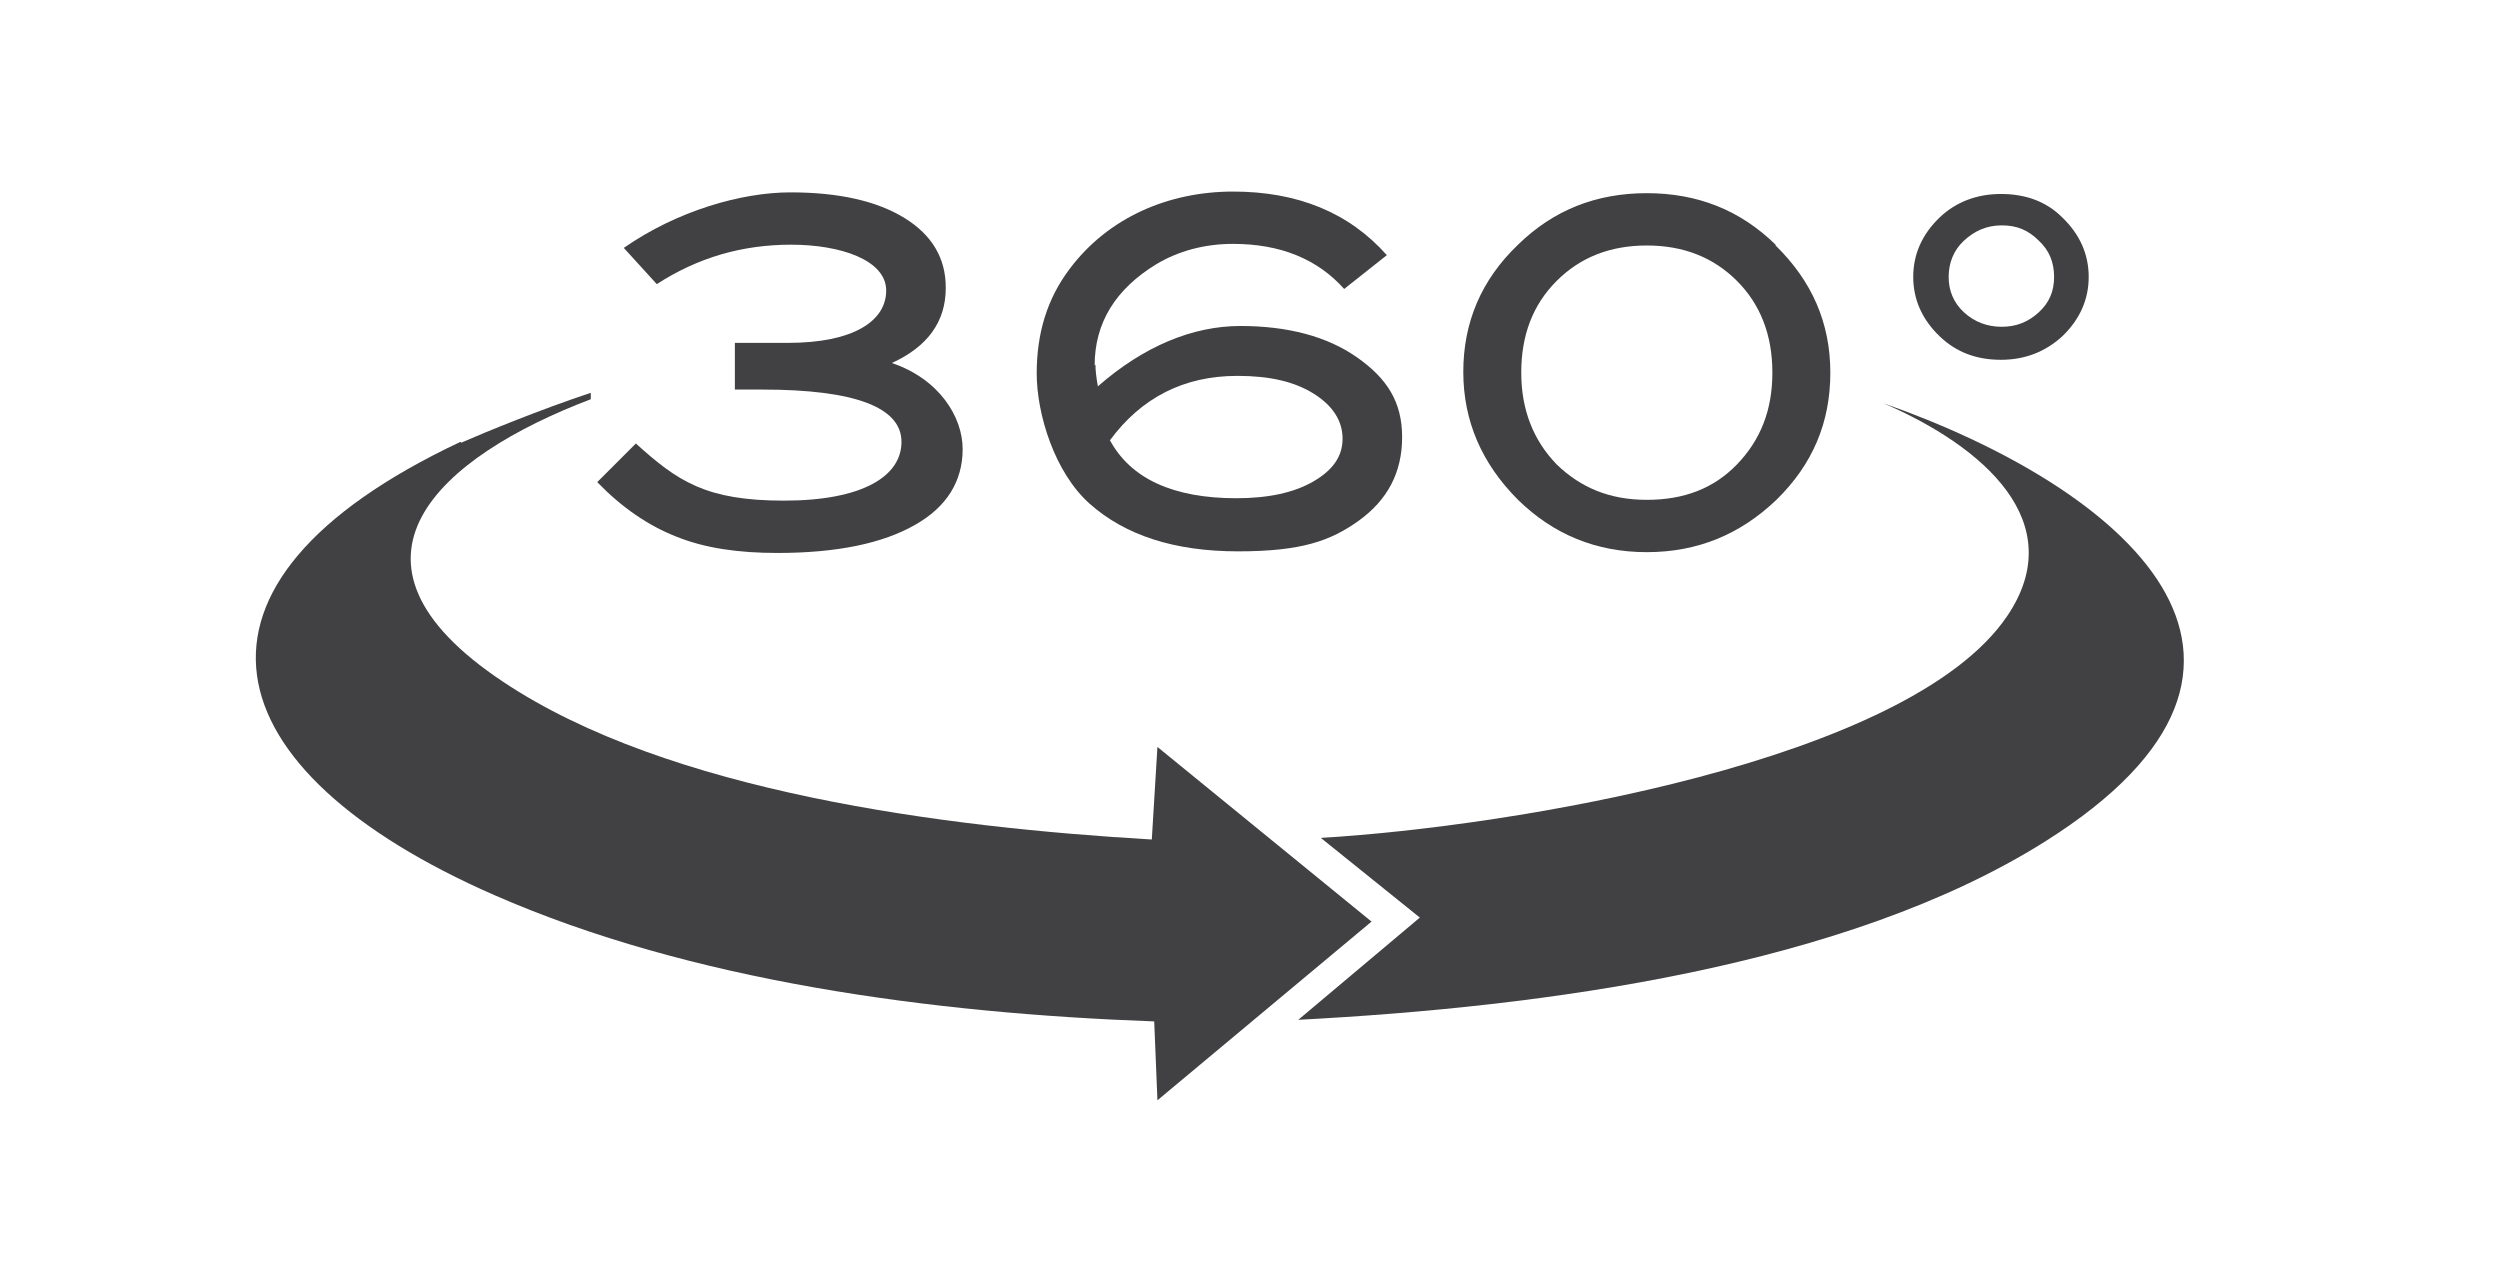 <?xml version="1.0" encoding="UTF-8"?>
<svg id="Ebene_2" xmlns="http://www.w3.org/2000/svg" version="1.1" viewBox="0 0 310.6 158.2">
  <!-- Generator: Adobe Illustrator 29.1.0, SVG Export Plug-In . SVG Version: 2.1.0 Build 93)  -->
  <defs>
    <style>
      .st0 {
        isolation: isolate;
      }

      .st1 {
        fill: #414042;
      }
    </style>
  </defs>
  <g>
    <path class="st1" d="M57.2,54.9c-37.6,17.7-31.2,40.8,4.2,56.3,24.4,10.7,54.4,14.7,82,15.7l.4,9.8,26.6-22.2-26.6-21.7-.7,11.5c-25.8-1.5-60.1-5.9-80.6-19.6-22.7-15.1-7.8-28,10.9-35.1v-.8c-6.3,2.1-12.9,4.8-16.1,6.2h0Z"/>
    <path class="st1" d="M234,50.1h0c12.5,5.4,23.2,14.8,15.4,26.4-12.2,18.1-61.7,26.2-85.3,27.6l12.3,9.9-15.1,12.7c30.6-1.6,68-6.6,92.7-22.1,35.8-22.5,9.6-44.1-20-54.5"/>
  </g>
  <g class="st0">
    <path class="st1" d="M117.5,35.7c0-3.6-1.7-6.5-5.1-8.6s-8.1-3.2-14.2-3.2-14.1,2.3-20.7,6.9l4.1,4.5c5.1-3.3,10.6-4.9,16.7-4.9s11.8,1.9,11.8,5.7-4.1,6.5-12.2,6.5h-6.6v5.8h3.4c11.5,0,17.3,2.2,17.3,6.5s-4.9,7.3-14.6,7.3-13.2-2.4-18.4-7.1l-4.8,4.8c3,3.1,6.3,5.4,9.9,6.8,3.5,1.4,7.6,2,12.5,2,7.4,0,13.1-1.2,17.1-3.5,3.9-2.2,5.9-5.4,5.9-9.4s-2.9-8.7-8.8-10.7c4.4-2,6.7-5.1,6.7-9.3h0Z"/>
    <path class="st1" d="M153.8,46.7c3.9,0,7,.7,9.4,2.2s3.6,3.4,3.6,5.6-1.2,3.9-3.6,5.3-5.6,2.1-9.6,2.1c-7.8,0-13.1-2.4-15.7-7.2,3.9-5.3,9.2-8,15.8-8h.1ZM136,45.4c0-5.3,2.6-9.5,7.7-12.6,2.7-1.6,5.9-2.5,9.5-2.5,5.9,0,10.5,1.9,13.8,5.6l5.3-4.2c-4.7-5.3-11.1-7.9-19.1-7.9s-15.5,3.2-20.3,9.6c-2.8,3.7-4.1,8-4.1,13s2.2,12.3,6.6,16.2c4.4,3.9,10.5,5.9,18.4,5.9s11.5-1.3,15-3.8c3.6-2.6,5.4-6,5.4-10.4s-1.9-7.3-5.6-9.9c-3.7-2.6-8.6-3.9-14.5-3.9s-12,2.5-17.7,7.5c-.2-1.1-.3-2-.3-2.7h0Z"/>
    <path class="st1" d="M253.3,38.8c-1.3,1.2-2.8,1.8-4.6,1.8s-3.4-.6-4.7-1.8-1.9-2.7-1.9-4.4.6-3.3,1.9-4.5c1.3-1.2,2.8-1.9,4.7-1.9s3.3.6,4.6,1.9c1.3,1.2,1.9,2.7,1.9,4.5s-.6,3.2-1.9,4.4ZM256.2,27c-2-2-4.6-2.9-7.6-2.9s-5.6,1-7.6,2.9c-2.2,2.1-3.3,4.6-3.3,7.4s1.1,5.3,3.3,7.4c2.1,2,4.6,2.9,7.6,2.9s5.5-1,7.6-2.9c2.2-2.1,3.3-4.6,3.3-7.4s-1.1-5.3-3.3-7.4ZM215.8,57.7c-2.9,3-6.6,4.4-11.2,4.4s-8.2-1.5-11.2-4.4c-2.9-3-4.4-6.8-4.4-11.4s1.4-8.4,4.4-11.4c2.9-2.9,6.6-4.4,11.2-4.4s8.3,1.5,11.2,4.4,4.4,6.7,4.4,11.4-1.5,8.4-4.4,11.4ZM220.6,30.4c-4.4-4.3-9.7-6.4-16-6.4s-11.6,2.1-16,6.4c-4.6,4.4-6.8,9.7-6.8,15.8s2.3,11.4,6.8,15.9c4.4,4.3,9.7,6.5,16,6.5s11.6-2.2,16.1-6.5c4.5-4.4,6.7-9.6,6.7-15.8s-2.3-11.4-6.8-15.8h0Z"/>
  </g>
</svg>